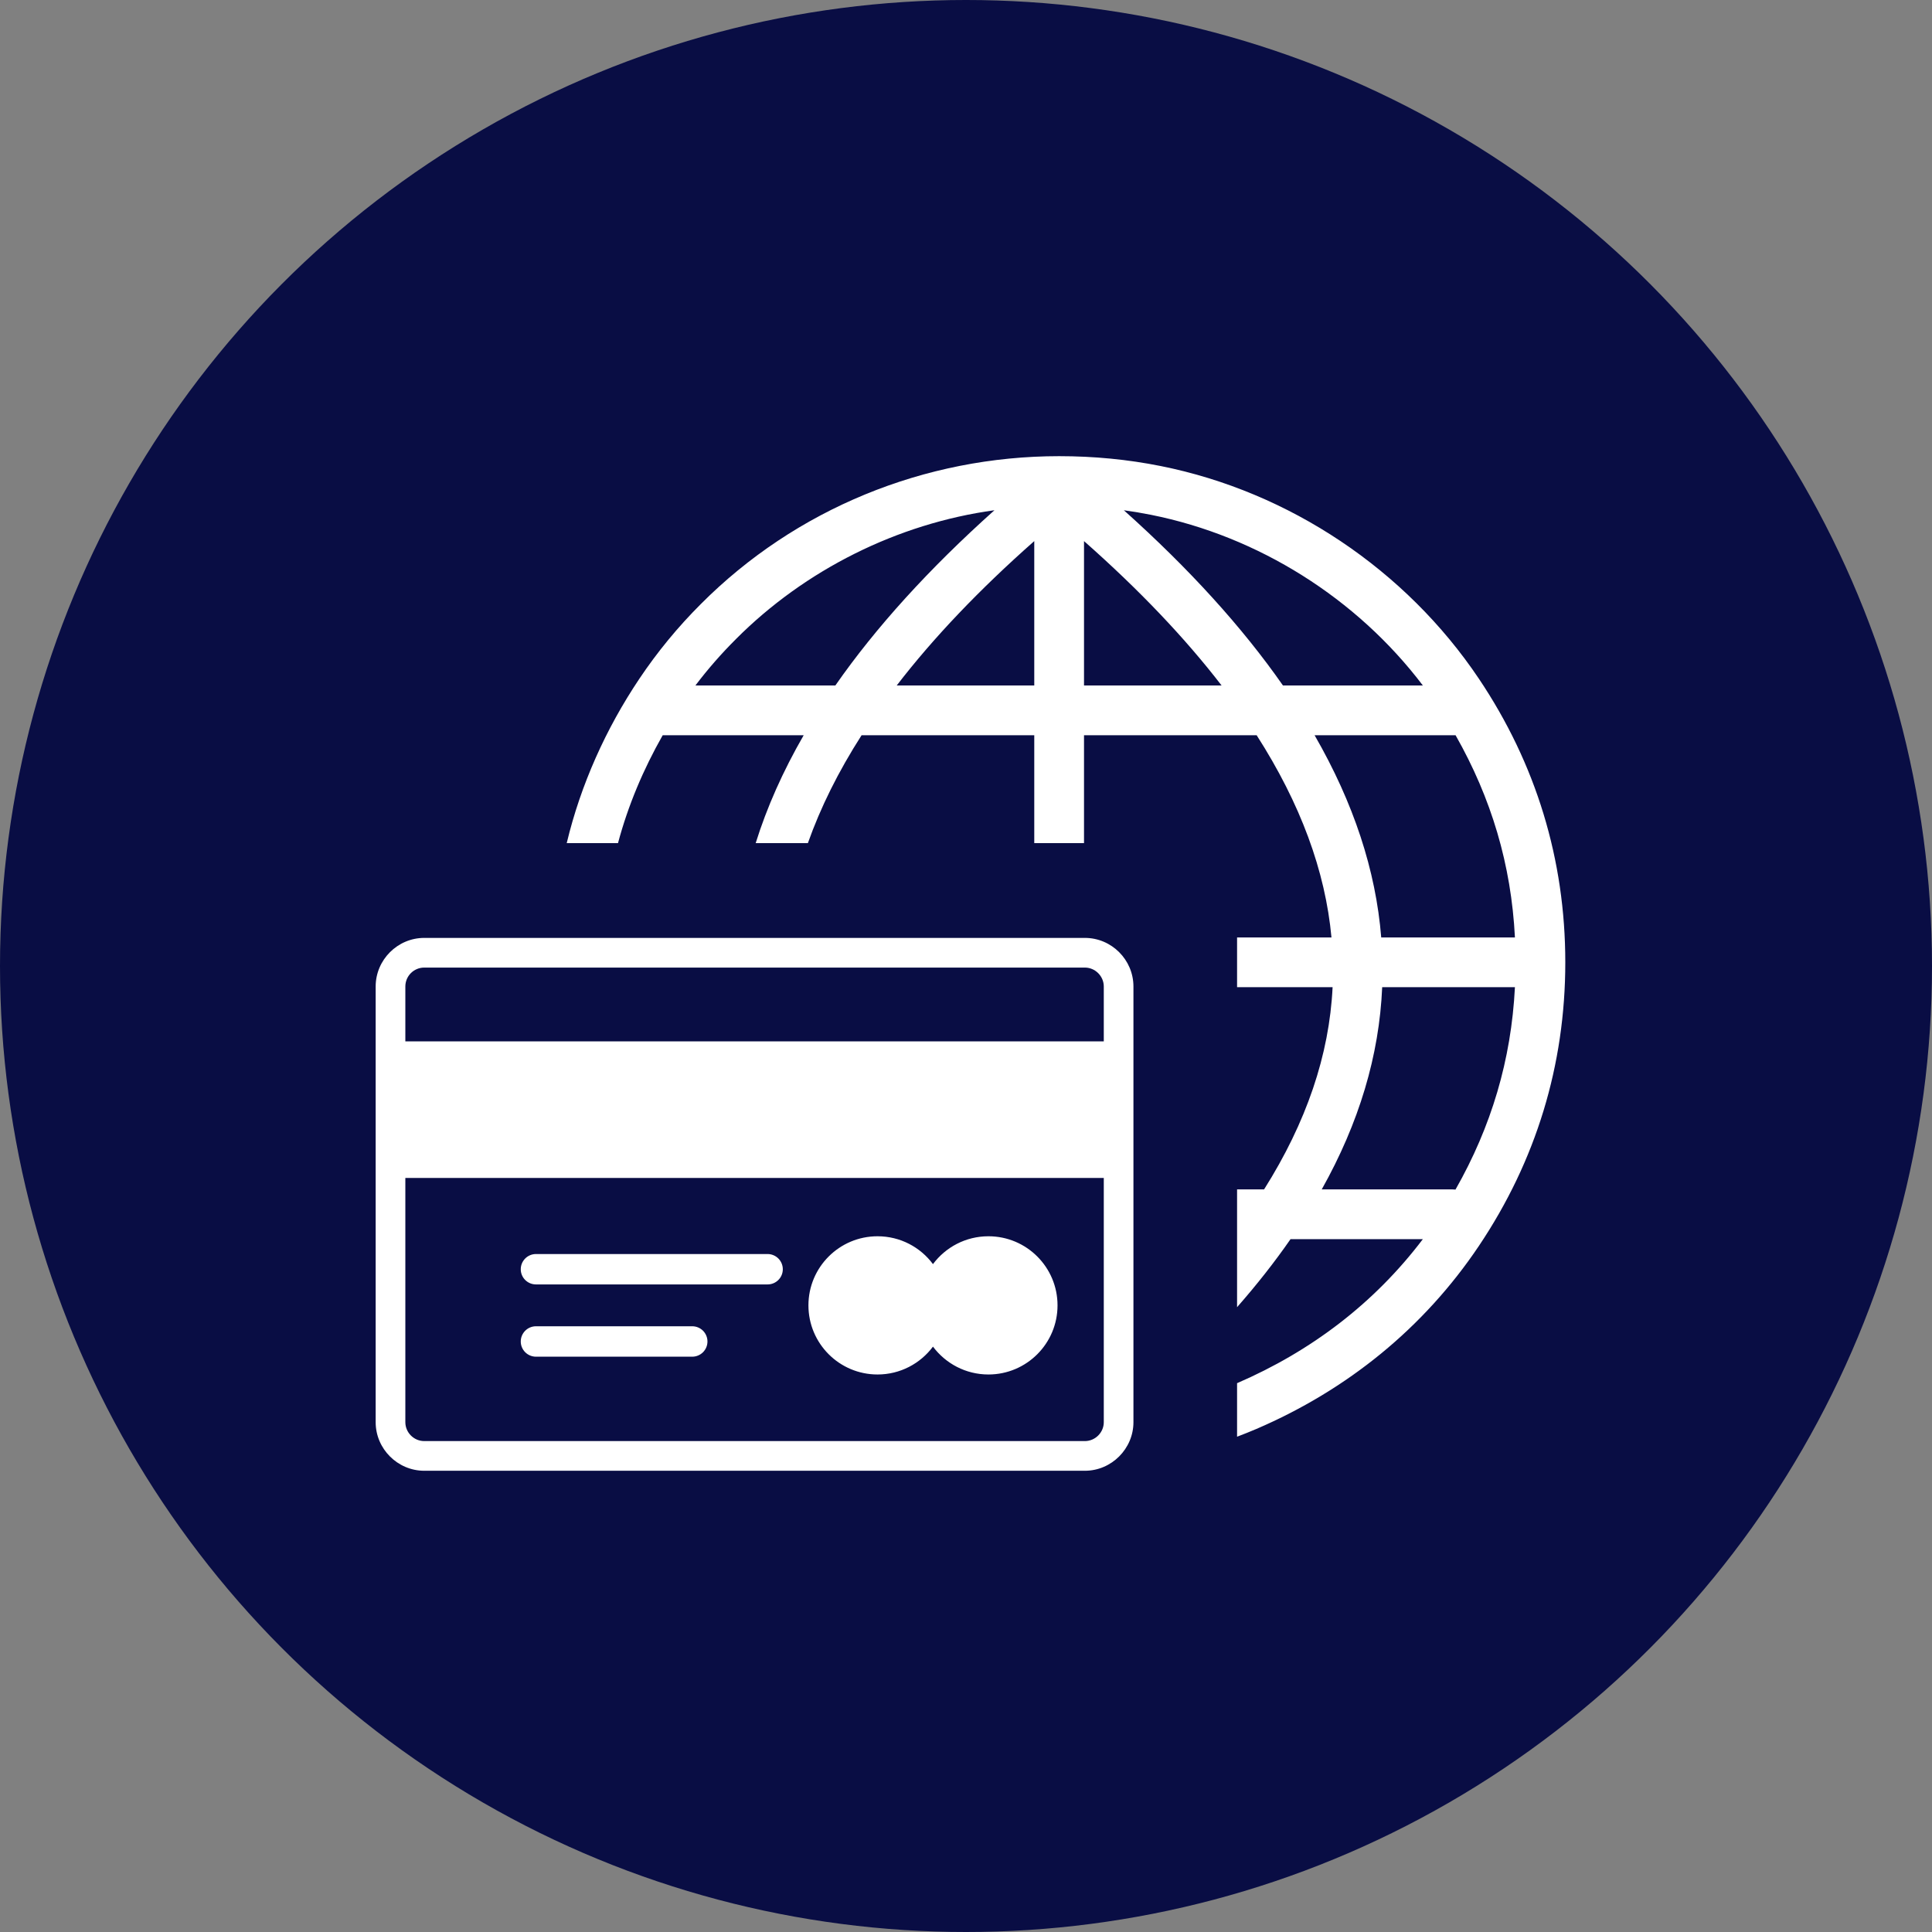 <svg width="72" height="72" viewBox="0 0 72 72" fill="none" xmlns="http://www.w3.org/2000/svg">
<rect x="0" y="0" width="72" height="72" fill="#808080" stroke="none"/>
<circle cx="36" cy="36" r="36" fill="#090D44"/>
<path d="M37.06 19.015C33.451 19.509 29.998 21.236 27.427 23.816L27.424 23.82C26.882 24.359 26.378 24.936 25.916 25.546H31.131C32.64 23.38 34.614 21.204 37.06 19.015ZM15.811 34.953H40.43C41.425 34.953 42.24 35.769 42.24 36.764V53.001C42.24 53.992 41.422 54.811 40.43 54.811H15.811C14.817 54.811 14 53.994 14 53.001V36.764C14 35.77 14.816 34.953 15.811 34.953ZM19.975 50.56C19.661 50.56 19.407 50.306 19.407 49.993C19.407 49.681 19.661 49.426 19.975 49.426H25.798C25.948 49.426 26.092 49.486 26.199 49.592C26.305 49.699 26.365 49.843 26.365 49.993C26.365 50.144 26.305 50.288 26.199 50.394C26.092 50.5 25.948 50.56 25.798 50.56H19.975ZM19.975 47.867C19.661 47.867 19.407 47.614 19.407 47.301C19.407 46.989 19.661 46.734 19.975 46.734H28.606C28.756 46.734 28.9 46.794 29.007 46.9C29.113 47.007 29.173 47.151 29.173 47.301C29.173 47.614 28.919 47.867 28.606 47.867H19.975ZM32.703 46.072C33.549 46.072 34.3 46.479 34.769 47.11C35.24 46.479 35.99 46.072 36.836 46.072C38.259 46.072 39.411 47.225 39.411 48.647C39.411 50.069 38.259 51.223 36.836 51.223C35.99 51.223 35.24 50.814 34.769 50.185C34.3 50.814 33.549 51.223 32.703 51.223C31.281 51.223 30.128 50.069 30.128 48.647C30.128 47.225 31.281 46.072 32.703 46.072ZM15.106 38.808H41.135V36.764C41.135 36.379 40.815 36.059 40.43 36.059H15.811C15.421 36.059 15.106 36.374 15.106 36.764V38.808ZM41.135 43.898H15.106V53.001C15.106 53.387 15.424 53.705 15.811 53.705H40.43C40.815 53.705 41.135 53.386 41.135 53.001V43.898ZM54.133 44.326C54.17 44.326 54.206 44.328 54.242 44.332C55.575 41.989 56.32 39.503 56.457 36.79H51.51C51.401 39.337 50.647 41.849 49.257 44.326H54.133ZM53.025 46.18H48.094C47.505 47.029 46.842 47.873 46.102 48.715V44.326H47.108C48.683 41.83 49.54 39.319 49.662 36.79H46.102V34.936H49.62C49.392 32.461 48.466 29.95 46.832 27.4H40.398V31.421H38.544V27.4H32.109C31.243 28.751 30.578 30.091 30.107 31.421H28.162C28.58 30.084 29.176 28.744 29.951 27.4H24.697C23.976 28.669 23.408 30.01 23.031 31.421H21.12C21.641 29.243 22.582 27.151 23.828 25.294C24.498 24.294 25.265 23.362 26.118 22.511C29.649 18.966 34.463 17 39.471 17C40.769 17 42.032 17.123 43.257 17.368C48.056 18.327 52.39 21.236 55.114 25.294C57.242 28.464 58.334 32.033 58.334 35.863C58.334 39.699 57.24 43.264 55.114 46.432C53.057 49.495 50.21 51.795 46.826 53.251C46.586 53.353 46.346 53.45 46.102 53.542V51.547C48.859 50.356 51.214 48.571 53.025 46.18ZM51.474 34.936H56.457C56.32 32.226 55.579 29.749 54.245 27.4H48.991C50.448 29.927 51.273 32.439 51.474 34.936ZM33.418 25.546H38.544V20.165C36.492 21.977 34.784 23.77 33.418 25.546ZM40.398 25.546H45.525C44.157 23.77 42.451 21.977 40.398 20.165V25.546ZM47.812 25.546H53.026C50.564 22.297 46.894 19.986 42.895 19.186C42.561 19.119 42.224 19.063 41.883 19.016C44.328 21.204 46.301 23.381 47.812 25.546Z" fill="white"/>
</svg>
